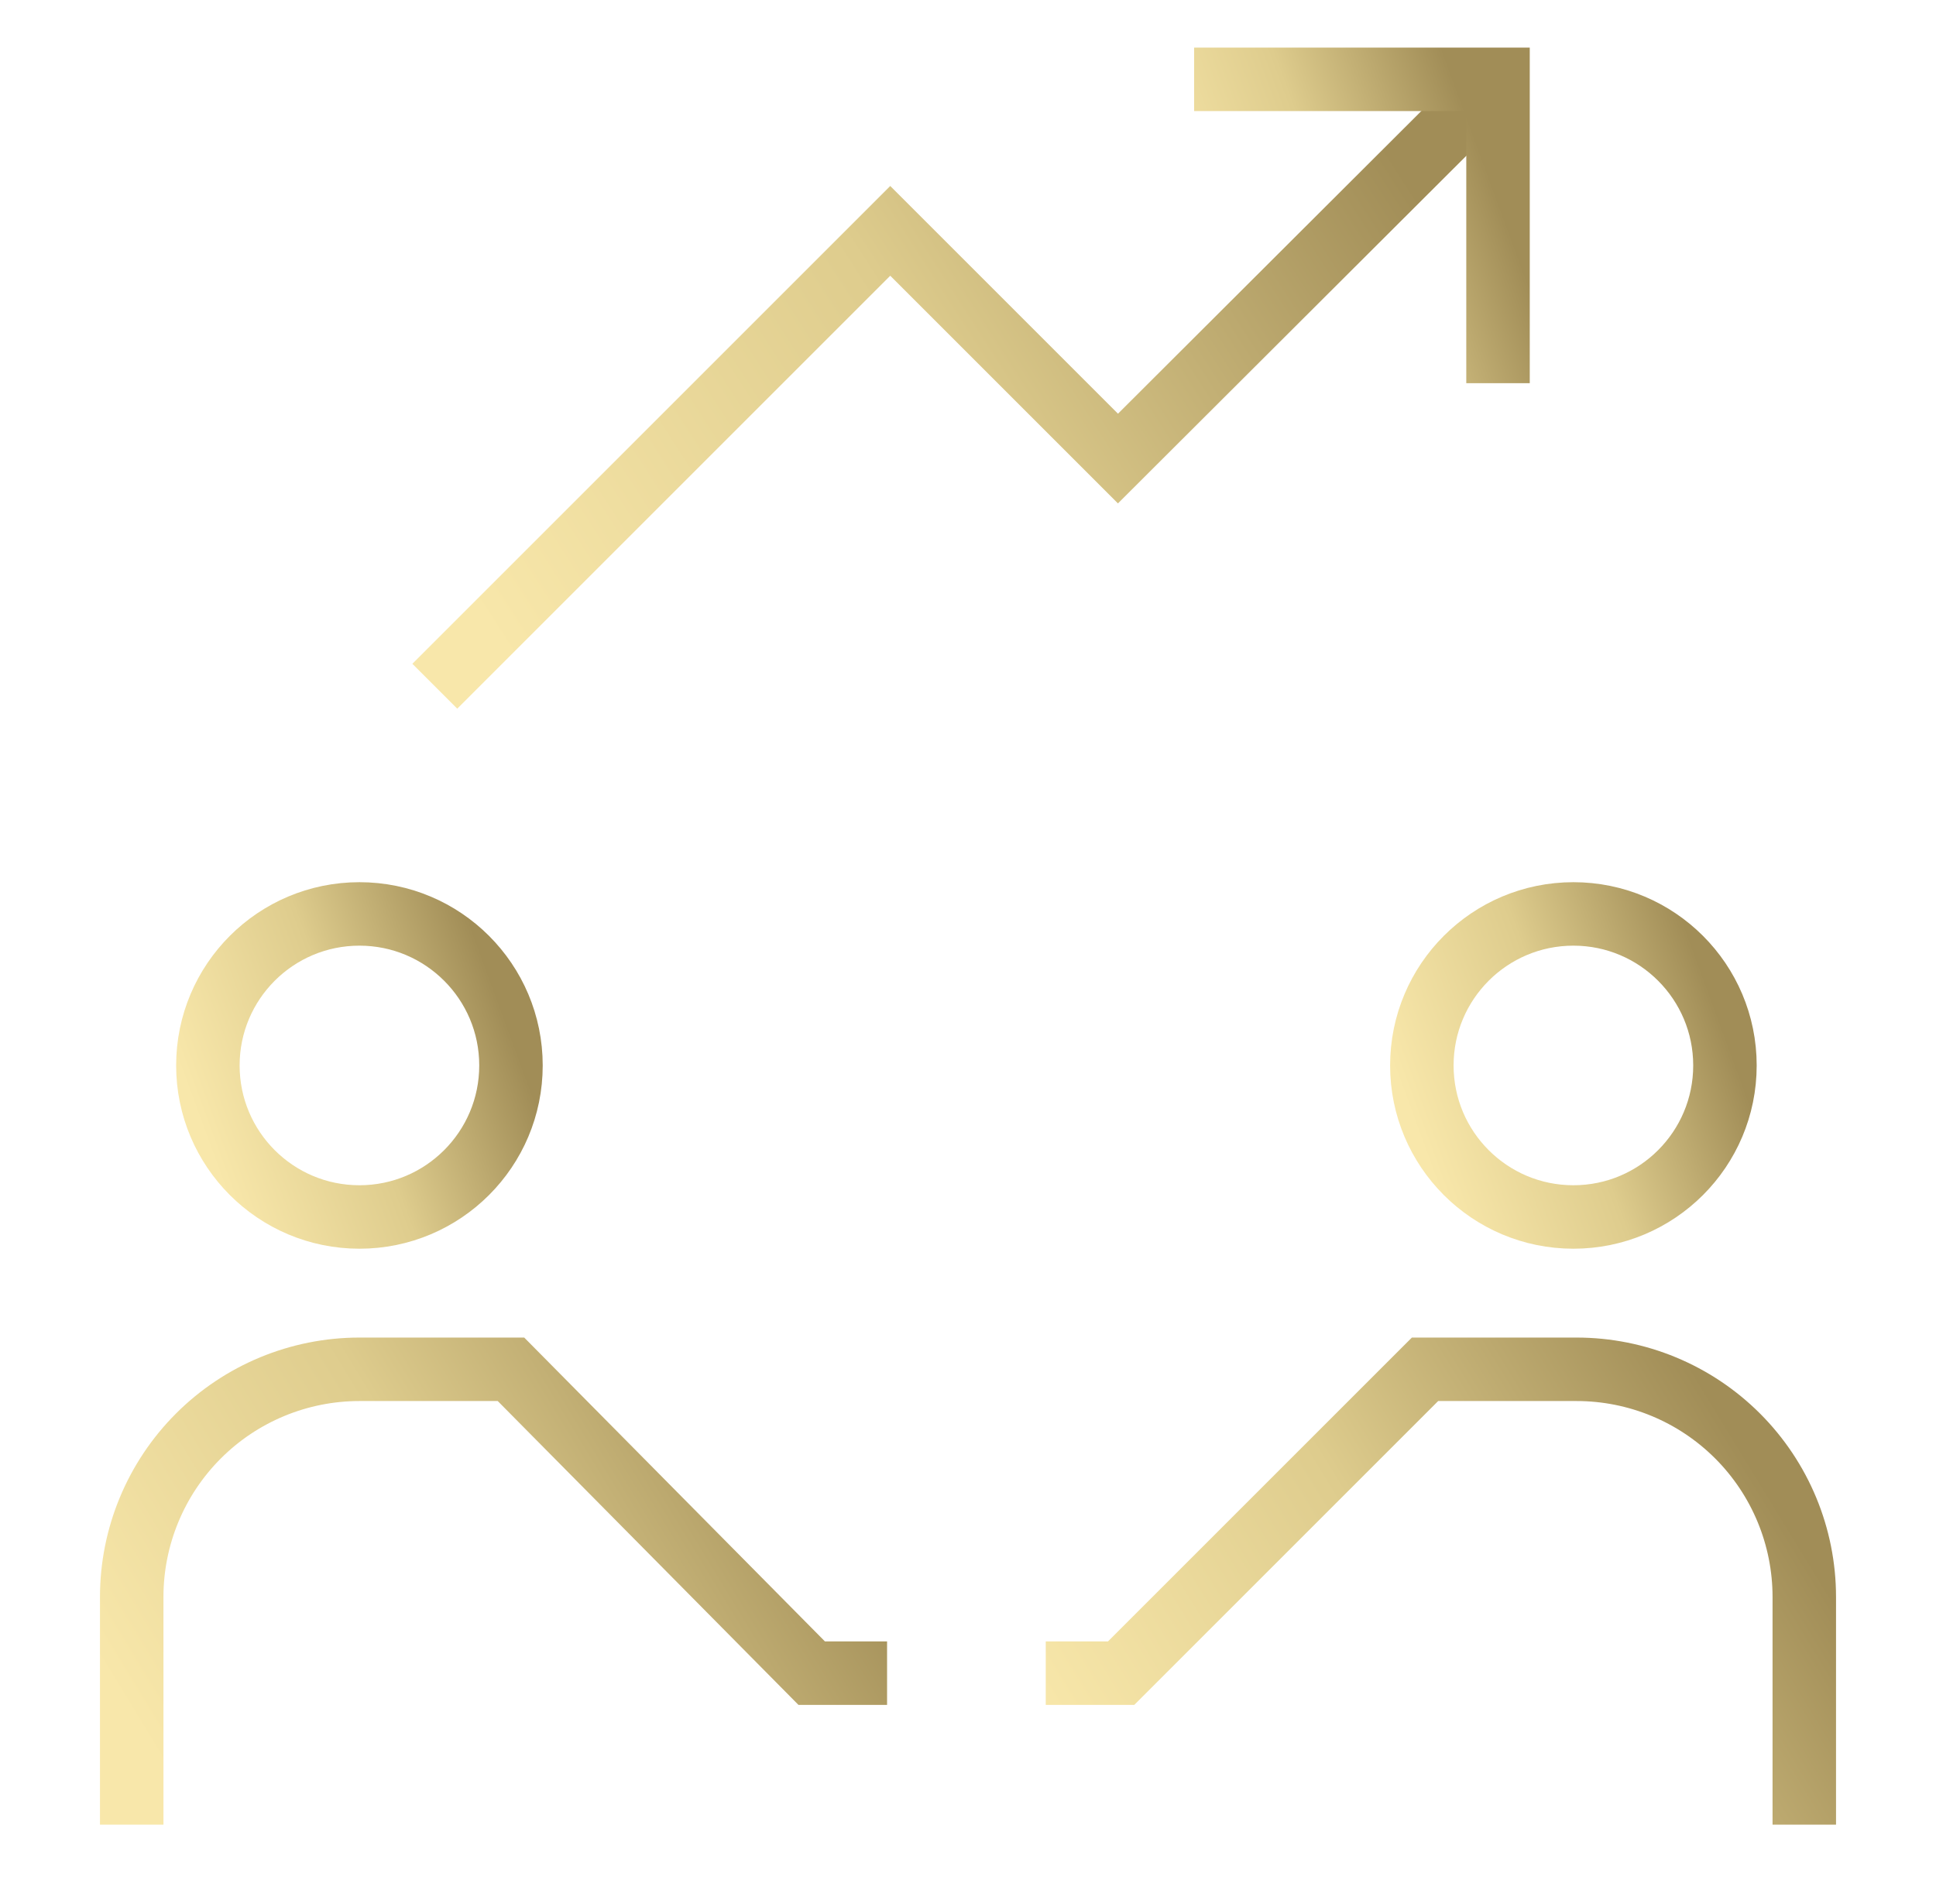 <svg xmlns="http://www.w3.org/2000/svg" width="61" height="60" viewBox="0 0 61 60" fill="none"><path d="M27.95 52.725H25.575L16.1 43.15H11.325C9.422 43.15 7.597 43.906 6.252 45.251C4.906 46.597 4.15 48.422 4.15 50.325V57.5" stroke="url(#paint0_linear_2876_2139)" stroke-width="2" stroke-miterlimit="10"></path><path d="M11.325 38.35C13.962 38.35 16.1 36.212 16.1 33.575C16.1 30.938 13.962 28.8 11.325 28.8C8.688 28.8 6.55 30.938 6.55 33.575C6.55 36.212 8.688 38.35 11.325 38.35Z" stroke="url(#paint1_linear_2876_2139)" stroke-width="2" stroke-miterlimit="10"></path><path d="M32.95 52.725H35.325L44.9 43.15H49.675C51.578 43.15 53.403 43.906 54.748 45.251C56.094 46.597 56.85 48.422 56.85 50.325V57.5" stroke="url(#paint2_linear_2876_2139)" stroke-width="2" stroke-miterlimit="10"></path><path d="M49.575 38.35C52.212 38.35 54.35 36.212 54.35 33.575C54.35 30.938 52.212 28.8 49.575 28.8C46.938 28.8 44.8 30.938 44.8 33.575C44.8 36.212 46.938 38.35 49.575 38.35Z" stroke="url(#paint3_linear_2876_2139)" stroke-width="2" stroke-miterlimit="10"></path><path d="M13.7 21.625L28.05 7.275L35.225 14.45L47.2 2.5" stroke="url(#paint4_linear_2876_2139)" stroke-width="2" stroke-miterlimit="10"></path><path d="M37.625 2.5H47.2V12.075" stroke="url(#paint5_linear_2876_2139)" stroke-width="2" stroke-miterlimit="10"></path><defs><linearGradient id="paint0_linear_2876_2139" x1="27.95" y1="48.89" x2="8.24" y2="60.876" gradientUnits="userSpaceOnUse"><stop stop-color="#A18D57"></stop><stop offset="0.495" stop-color="#DECC8D"></stop><stop offset="1" stop-color="#F8E7AA"></stop></linearGradient><linearGradient id="paint1_linear_2876_2139" x1="16.1" y1="32.62" x2="6.55" y2="36.122" gradientUnits="userSpaceOnUse"><stop stop-color="#A18D57"></stop><stop offset="0.495" stop-color="#DECC8D"></stop><stop offset="1" stop-color="#F8E7AA"></stop></linearGradient><linearGradient id="paint2_linear_2876_2139" x1="56.85" y1="48.89" x2="37.102" y2="60.95" gradientUnits="userSpaceOnUse"><stop stop-color="#A18D57"></stop><stop offset="0.495" stop-color="#DECC8D"></stop><stop offset="1" stop-color="#F8E7AA"></stop></linearGradient><linearGradient id="paint3_linear_2876_2139" x1="54.35" y1="32.62" x2="44.8" y2="36.122" gradientUnits="userSpaceOnUse"><stop stop-color="#A18D57"></stop><stop offset="0.495" stop-color="#DECC8D"></stop><stop offset="1" stop-color="#F8E7AA"></stop></linearGradient><linearGradient id="paint4_linear_2876_2139" x1="47.2" y1="10.15" x2="20.295" y2="27.43" gradientUnits="userSpaceOnUse"><stop stop-color="#A18D57"></stop><stop offset="0.495" stop-color="#DECC8D"></stop><stop offset="1" stop-color="#F8E7AA"></stop></linearGradient><linearGradient id="paint5_linear_2876_2139" x1="47.2" y1="6.33" x2="37.625" y2="9.841" gradientUnits="userSpaceOnUse"><stop stop-color="#A18D57"></stop><stop offset="0.495" stop-color="#DECC8D"></stop><stop offset="1" stop-color="#F8E7AA"></stop></linearGradient></defs></svg>